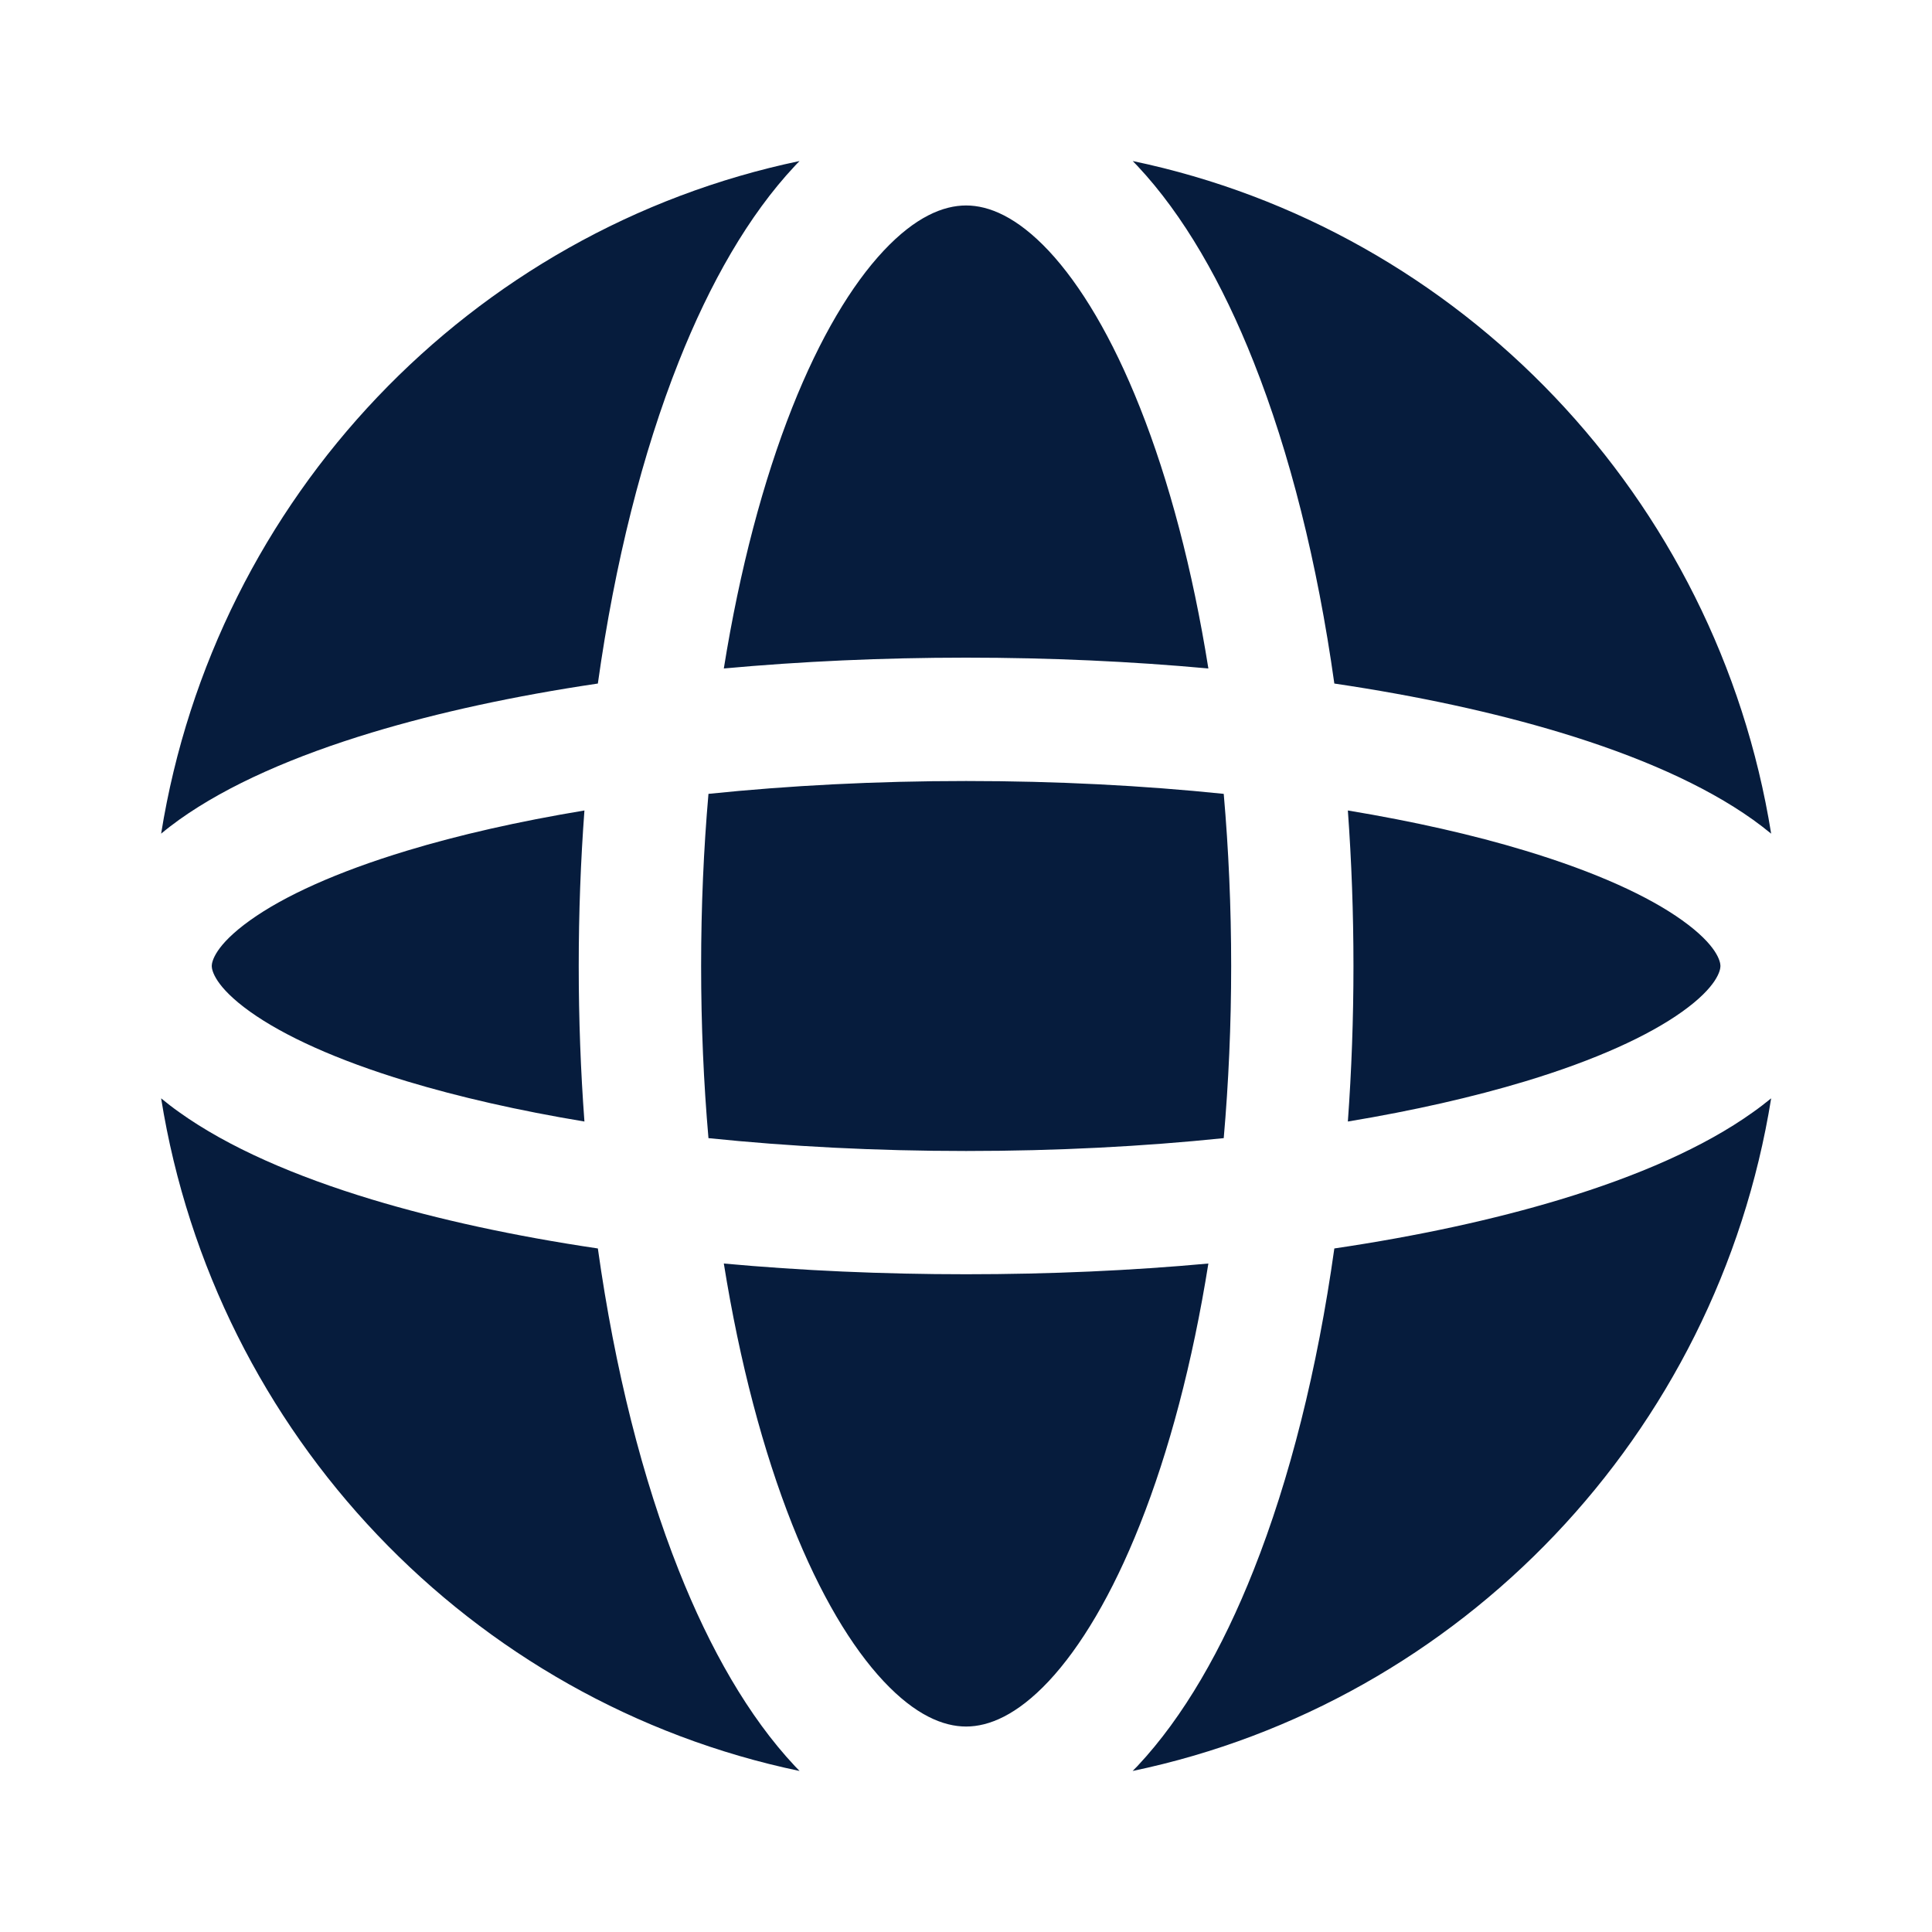 <svg width="20" height="20" viewBox="0 0 20 20" fill="none" xmlns="http://www.w3.org/2000/svg">
<path fill-rule="evenodd" clip-rule="evenodd" d="M8.201 4.219C7.902 4.974 7.658 5.891 7.493 6.92C8.29 6.847 9.132 6.808 10.001 6.808C10.87 6.808 11.712 6.847 12.509 6.92C12.345 5.891 12.101 4.974 11.801 4.219C11.513 3.493 11.186 2.949 10.856 2.596C10.526 2.245 10.237 2.127 10.001 2.127C9.765 2.127 9.476 2.245 9.147 2.596C8.816 2.949 8.489 3.493 8.201 4.219ZM7.026 3.745C6.652 4.687 6.365 5.821 6.189 7.076C5.324 7.204 4.535 7.376 3.85 7.583C3.053 7.824 2.362 8.124 1.856 8.485C1.792 8.531 1.729 8.579 1.668 8.63C2.226 5.151 4.877 2.378 8.277 1.667C8.26 1.684 8.243 1.701 8.227 1.719C7.75 2.228 7.349 2.93 7.026 3.745ZM11.726 1.667C11.742 1.684 11.759 1.701 11.776 1.719C12.253 2.228 12.654 2.93 12.977 3.745C13.351 4.687 13.637 5.821 13.813 7.076C14.678 7.204 15.468 7.376 16.153 7.583C16.95 7.824 17.64 8.124 18.146 8.485C18.21 8.531 18.273 8.579 18.335 8.63C17.776 5.151 15.125 2.378 11.726 1.667ZM18.335 11.37C18.273 11.42 18.21 11.469 18.146 11.514C17.64 11.876 16.95 12.176 16.153 12.417C15.468 12.624 14.678 12.796 13.813 12.924C13.637 14.178 13.351 15.313 12.977 16.255C12.654 17.07 12.253 17.772 11.776 18.281C11.759 18.298 11.742 18.316 11.725 18.333C15.125 17.622 17.776 14.849 18.335 11.37ZM8.277 18.333C8.26 18.316 8.244 18.298 8.227 18.281C7.75 17.772 7.349 17.07 7.026 16.255C6.652 15.313 6.365 14.178 6.189 12.924C5.324 12.796 4.535 12.624 3.85 12.417C3.053 12.176 2.362 11.876 1.856 11.514C1.792 11.469 1.729 11.42 1.668 11.37C2.226 14.849 4.877 17.622 8.277 18.333ZM4.214 11.194C4.751 11.356 5.369 11.497 6.05 11.61C6.011 11.087 5.991 10.549 5.991 10C5.991 9.451 6.011 8.913 6.05 8.39C5.369 8.503 4.751 8.643 4.214 8.806C3.483 9.027 2.938 9.277 2.589 9.527C2.224 9.788 2.192 9.957 2.192 10C2.192 10.043 2.224 10.212 2.589 10.473C2.938 10.722 3.483 10.973 4.214 11.194ZM7.258 10C7.258 10.614 7.284 11.21 7.334 11.782C8.167 11.868 9.064 11.915 10.001 11.915C10.939 11.915 11.836 11.868 12.668 11.782C12.718 11.21 12.745 10.614 12.745 10C12.745 9.386 12.718 8.79 12.668 8.218C11.836 8.132 10.939 8.085 10.001 8.085C9.064 8.085 8.167 8.132 7.334 8.218C7.284 8.79 7.258 9.386 7.258 10ZM8.201 15.781C7.902 15.026 7.658 14.109 7.493 13.08C8.29 13.153 9.132 13.191 10.001 13.191C10.87 13.191 11.712 13.153 12.509 13.08C12.345 14.109 12.101 15.026 11.801 15.781C11.513 16.507 11.186 17.051 10.856 17.404C10.526 17.755 10.237 17.873 10.001 17.873C9.765 17.873 9.476 17.755 9.147 17.404C8.816 17.051 8.489 16.507 8.201 15.781ZM15.789 11.194C15.252 11.356 14.634 11.497 13.953 11.61C13.991 11.087 14.011 10.549 14.011 10C14.011 9.451 13.991 8.913 13.953 8.39C14.634 8.503 15.252 8.643 15.789 8.806C16.52 9.027 17.065 9.277 17.414 9.527C17.779 9.788 17.81 9.957 17.81 10C17.81 10.043 17.779 10.212 17.414 10.473C17.065 10.722 16.52 10.973 15.789 11.194Z" fill="#061C3D"/>
</svg>
